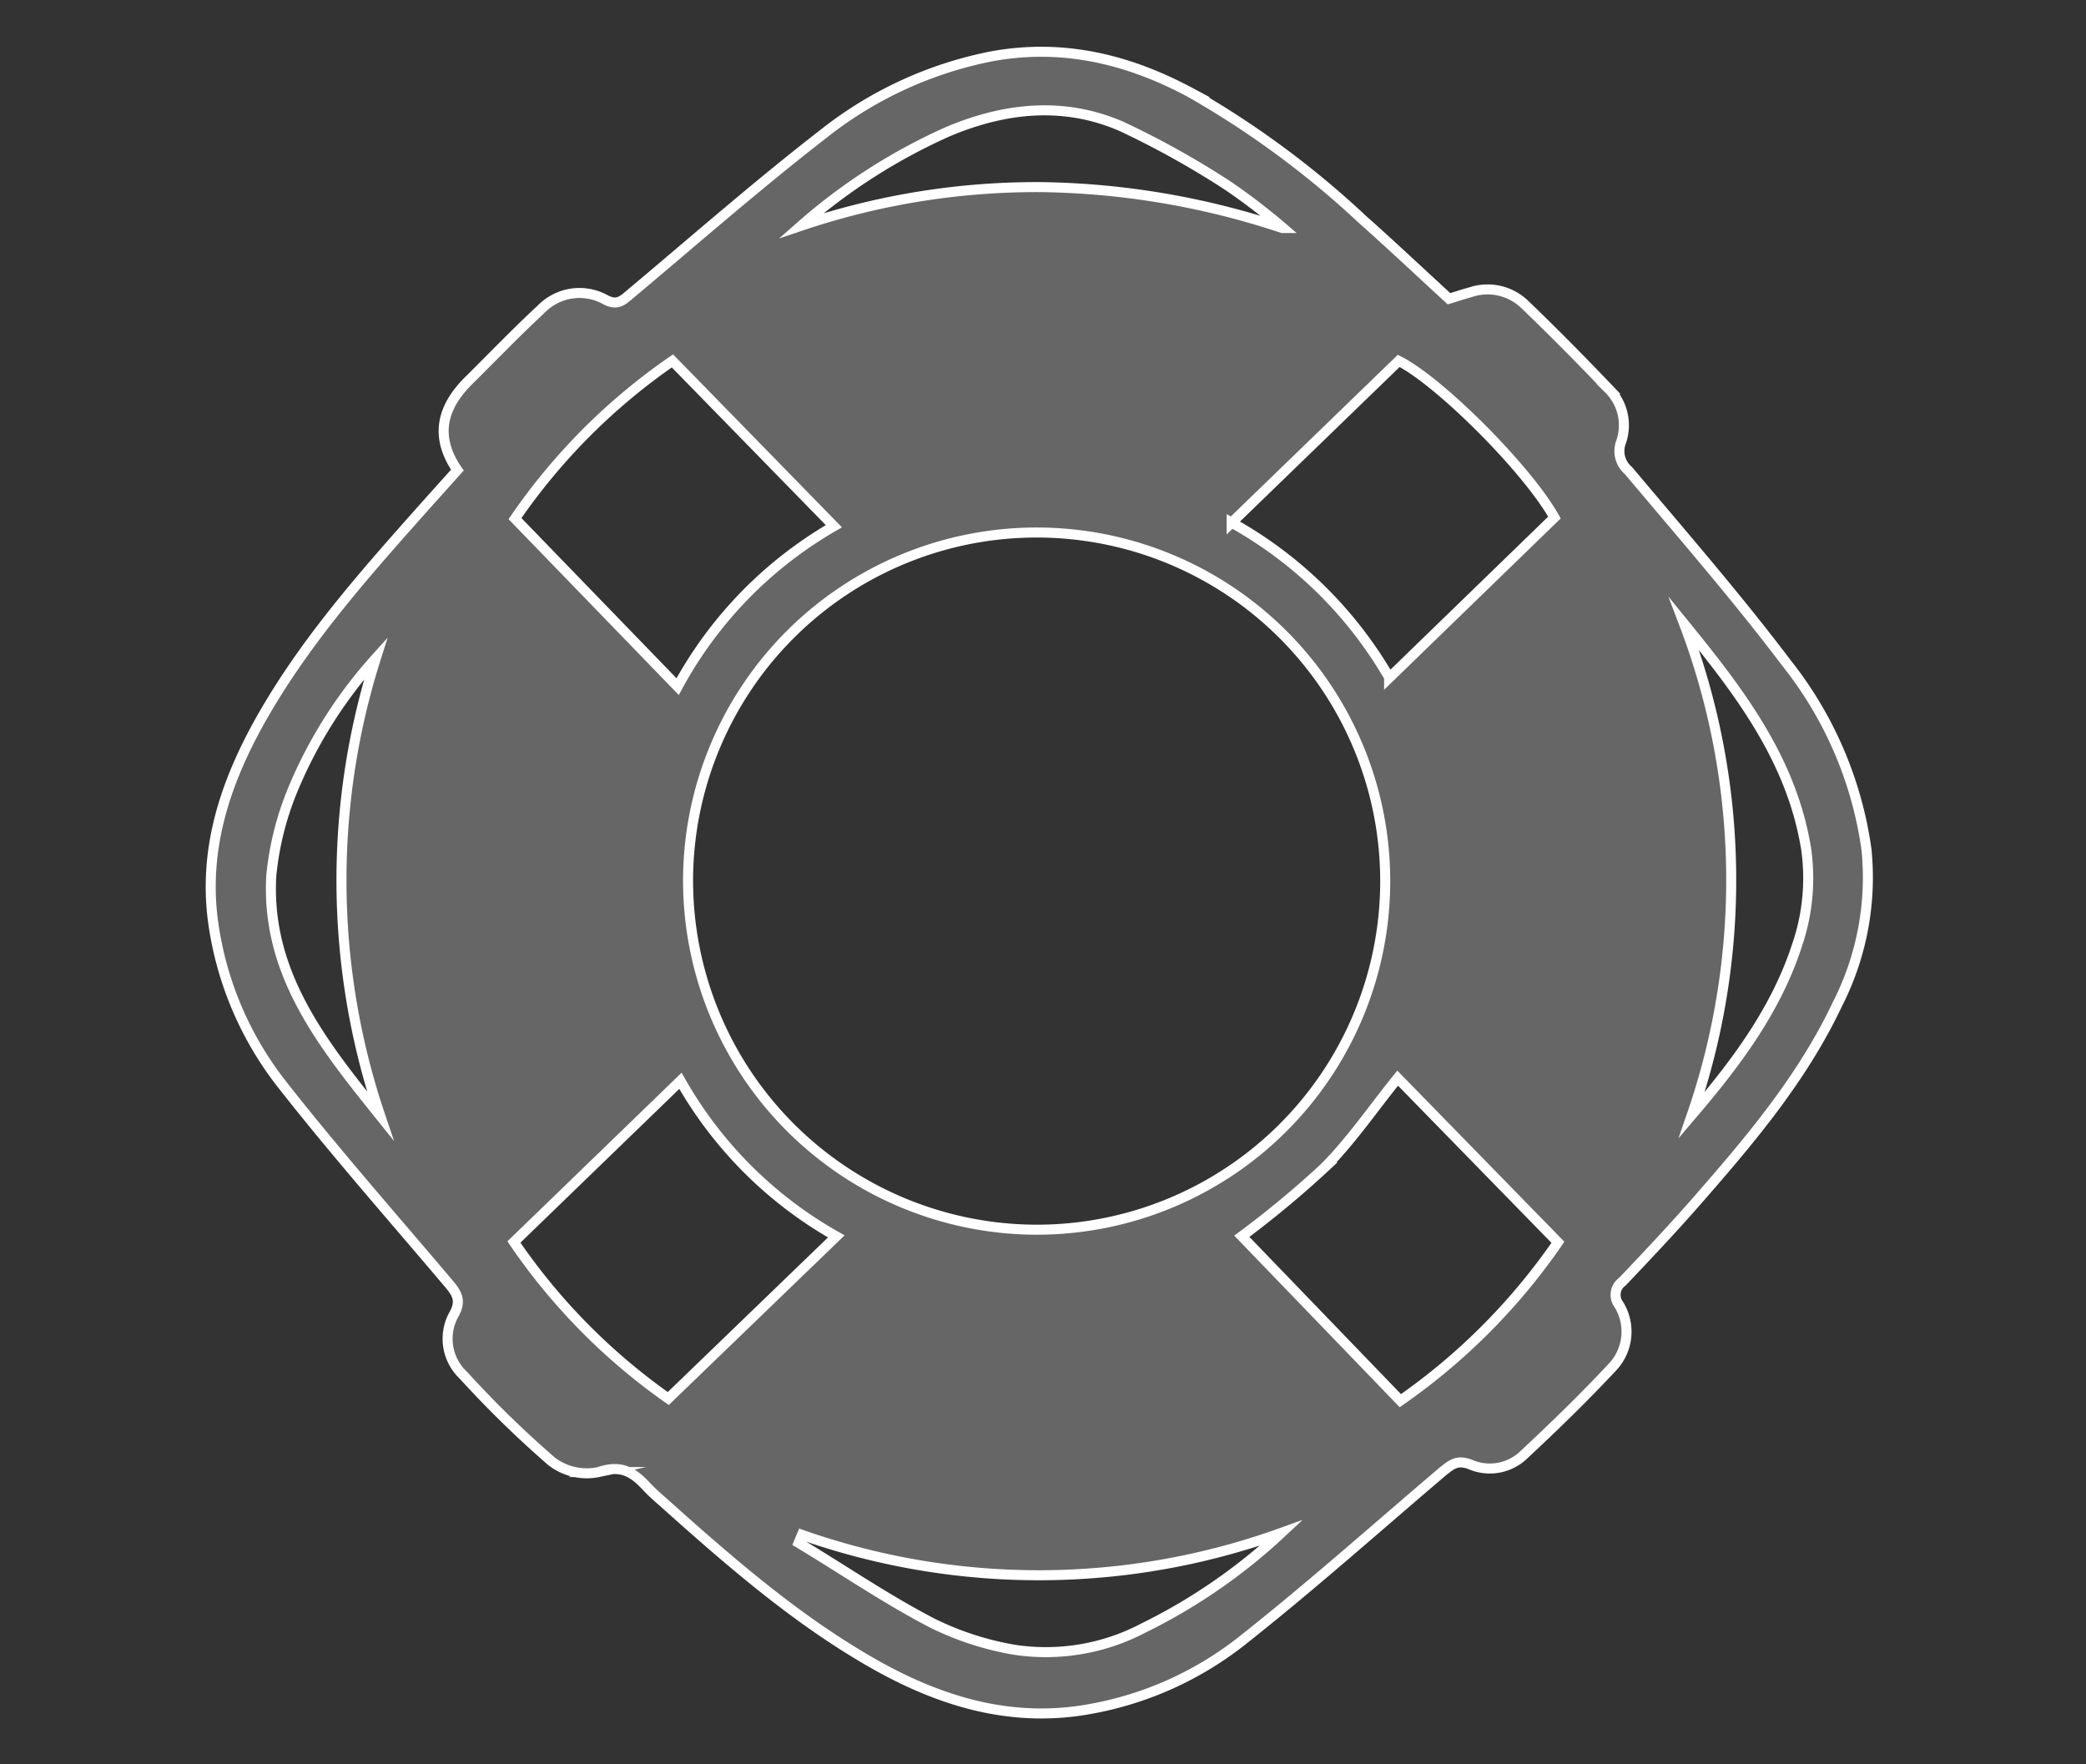 <svg id="Layer_1" data-name="Layer 1" xmlns="http://www.w3.org/2000/svg" viewBox="0 0 156.07 132"><rect x="0" y="0" width="156.07" height="132" fill="#333333" stroke="none"/><defs><style>.cls-1{fill:#fff;opacity:0.25;}.cls-2{fill:none;stroke:#fff;stroke-miterlimit:10;stroke-width:0.75px;}</style></defs><title>ABQ white on white general icons</title><path class="cls-1" d="M34.22,35.17c-1.74-2.53-1.15-4.74.89-6.74,1.78-1.76,3.52-3.58,5.36-5.28a4,4,0,0,1,4.86-.71c.78.4,1.17.12,1.71-.34,4.83-4.05,9.57-8.21,14.55-12.07a29.38,29.38,0,0,1,12.52-5.8c5.31-1,10.24.17,14.93,2.68a68.29,68.29,0,0,1,12.9,9.51c2.16,1.92,4.27,3.91,6.47,5.93.51-.15,1.07-.34,1.65-.5a4,4,0,0,1,4,.91c2.15,2.06,4.25,4.19,6.31,6.35a3.81,3.81,0,0,1,.9,4,1.91,1.91,0,0,0,.57,2.1c4,4.76,8.08,9.44,11.81,14.38a28.79,28.79,0,0,1,6,14,20.88,20.88,0,0,1-2.19,11.56c-2.67,5.64-6.68,10.33-10.77,15-1.72,1.95-3.51,3.85-5.31,5.74a1.21,1.21,0,0,0-.27,1.7,3.86,3.86,0,0,1-.53,4.75c-2.1,2.25-4.31,4.39-6.56,6.49a3.67,3.67,0,0,1-4,.74c-1-.39-1.42,0-2.08.52-5,4.25-9.86,8.59-15,12.65a25.61,25.61,0,0,1-11.28,5.1c-5.74,1.08-11-.42-16-3.2-5.88-3.29-10.92-7.68-15.91-12.14-.46-.41-.93-.81-1.35-1.26-1-1.08-1.91-1.69-3.61-1.11a4.31,4.31,0,0,1-3.51-.79,78.62,78.62,0,0,1-6.6-6.44A3.75,3.75,0,0,1,34,98.27c.53-1,.17-1.54-.47-2.29C29.32,91,25,86.11,21,81a25.26,25.26,0,0,1-5-11.64c-.85-5.47.7-10.41,3.28-15.12,3.37-6.11,8-11.29,12.59-16.45ZM77.54,92A26.08,26.08,0,1,0,51.48,65.68,26.13,26.13,0,0,0,77.54,92Zm26.39-41.28,12.37-12C114.21,35,107.64,28.5,104.65,27l-12.5,12.1A31,31,0,0,1,103.93,50.67ZM62.57,92.5A30.73,30.73,0,0,1,50.91,80.86L38.45,92.92A45.9,45.9,0,0,0,50,104.63Zm42-11.84c-1.87,2.32-3.48,4.68-5.46,6.68a73.37,73.37,0,0,1-6.2,5.15l11.86,12.3a46.58,46.58,0,0,0,11.79-11.85ZM50.7,51.37a30.72,30.72,0,0,1,11.69-12L50.31,27a45.87,45.87,0,0,0-11.78,11.8ZM126,46.67a53.88,53.88,0,0,1,.58,36.74c3.28-3.84,6.29-7.83,7.87-12.69a15.49,15.49,0,0,0,.69-7.15C134.08,56.86,130.12,51.73,126,46.67ZM60,114.83l-.25.6c3.33,2,6.58,4.23,10,6a22.22,22.22,0,0,0,6.17,2,15.68,15.68,0,0,0,9.63-1.63,42.61,42.61,0,0,0,10.32-7.12A53.5,53.5,0,0,1,60,114.83Zm36-97.77a47,47,0,0,0-4.15-3.18,65.85,65.85,0,0,0-7.91-4.41c-4.3-1.88-8.69-1.44-13,.37a43.44,43.44,0,0,0-11,7.05A55.09,55.09,0,0,1,78,14,59.54,59.54,0,0,1,95.94,17.06ZM28.45,83.48a54.94,54.94,0,0,1-.33-34.23,34.41,34.41,0,0,0-6.21,9.82,22.52,22.52,0,0,0-1.61,6.41C19.86,72.83,24.18,78.16,28.45,83.48Z"/><path class="cls-2" d="M34.22,35.17c-1.74-2.53-1.15-4.74.89-6.74,1.78-1.76,3.52-3.58,5.36-5.28a4,4,0,0,1,4.86-.71c.78.4,1.17.12,1.71-.34,4.83-4.05,9.57-8.21,14.55-12.07a29.38,29.38,0,0,1,12.52-5.8c5.31-1,10.24.17,14.93,2.68a68.29,68.29,0,0,1,12.9,9.51c2.16,1.92,4.27,3.91,6.47,5.93.51-.15,1.07-.34,1.65-.5a4,4,0,0,1,4,.91c2.15,2.06,4.25,4.19,6.31,6.35a3.81,3.81,0,0,1,.9,4,1.91,1.91,0,0,0,.57,2.1c4,4.76,8.08,9.44,11.81,14.38a28.79,28.79,0,0,1,6,14,20.88,20.88,0,0,1-2.19,11.56c-2.67,5.64-6.68,10.33-10.77,15-1.72,1.95-3.51,3.85-5.31,5.74a1.21,1.21,0,0,0-.27,1.7,3.86,3.86,0,0,1-.53,4.75c-2.1,2.25-4.31,4.39-6.56,6.49a3.67,3.67,0,0,1-4,.74c-1-.39-1.42,0-2.08.52-5,4.25-9.86,8.59-15,12.65a25.61,25.61,0,0,1-11.28,5.1c-5.74,1.08-11-.42-16-3.2-5.88-3.29-10.92-7.68-15.91-12.14-.46-.41-.93-.81-1.35-1.26-1-1.08-1.91-1.69-3.61-1.11a4.31,4.31,0,0,1-3.51-.79,78.62,78.62,0,0,1-6.6-6.44A3.75,3.75,0,0,1,34,98.27c.53-1,.17-1.54-.47-2.29C29.32,91,25,86.11,21,81a25.26,25.26,0,0,1-5-11.64c-.85-5.47.7-10.41,3.28-15.12,3.37-6.11,8-11.29,12.59-16.45ZM77.54,92A26.08,26.08,0,1,0,51.48,65.68,26.13,26.13,0,0,0,77.54,92Zm26.39-41.28,12.37-12C114.21,35,107.64,28.5,104.65,27l-12.5,12.1A31,31,0,0,1,103.93,50.67ZM62.57,92.5A30.73,30.73,0,0,1,50.91,80.86L38.45,92.92A45.9,45.9,0,0,0,50,104.63Zm42-11.84c-1.87,2.32-3.48,4.68-5.46,6.68a73.37,73.37,0,0,1-6.2,5.15l11.86,12.3a46.58,46.58,0,0,0,11.79-11.85ZM50.7,51.37a30.72,30.72,0,0,1,11.69-12L50.31,27a45.87,45.87,0,0,0-11.78,11.8ZM126,46.67a53.88,53.88,0,0,1,.58,36.74c3.28-3.84,6.29-7.83,7.87-12.69a15.49,15.49,0,0,0,.69-7.15C134.08,56.86,130.12,51.73,126,46.67ZM60,114.83l-.25.6c3.33,2,6.58,4.23,10,6a22.22,22.22,0,0,0,6.17,2,15.68,15.68,0,0,0,9.63-1.63,42.61,42.61,0,0,0,10.32-7.12A53.5,53.5,0,0,1,60,114.83Zm36-97.77a47,47,0,0,0-4.15-3.18,65.85,65.85,0,0,0-7.91-4.41c-4.3-1.88-8.69-1.44-13,.37a43.44,43.44,0,0,0-11,7.05A55.09,55.09,0,0,1,78,14,59.54,59.54,0,0,1,95.94,17.06ZM28.45,83.48a54.94,54.94,0,0,1-.33-34.23,34.41,34.41,0,0,0-6.21,9.82,22.52,22.52,0,0,0-1.61,6.41C19.86,72.83,24.18,78.16,28.45,83.48Z"/></svg>